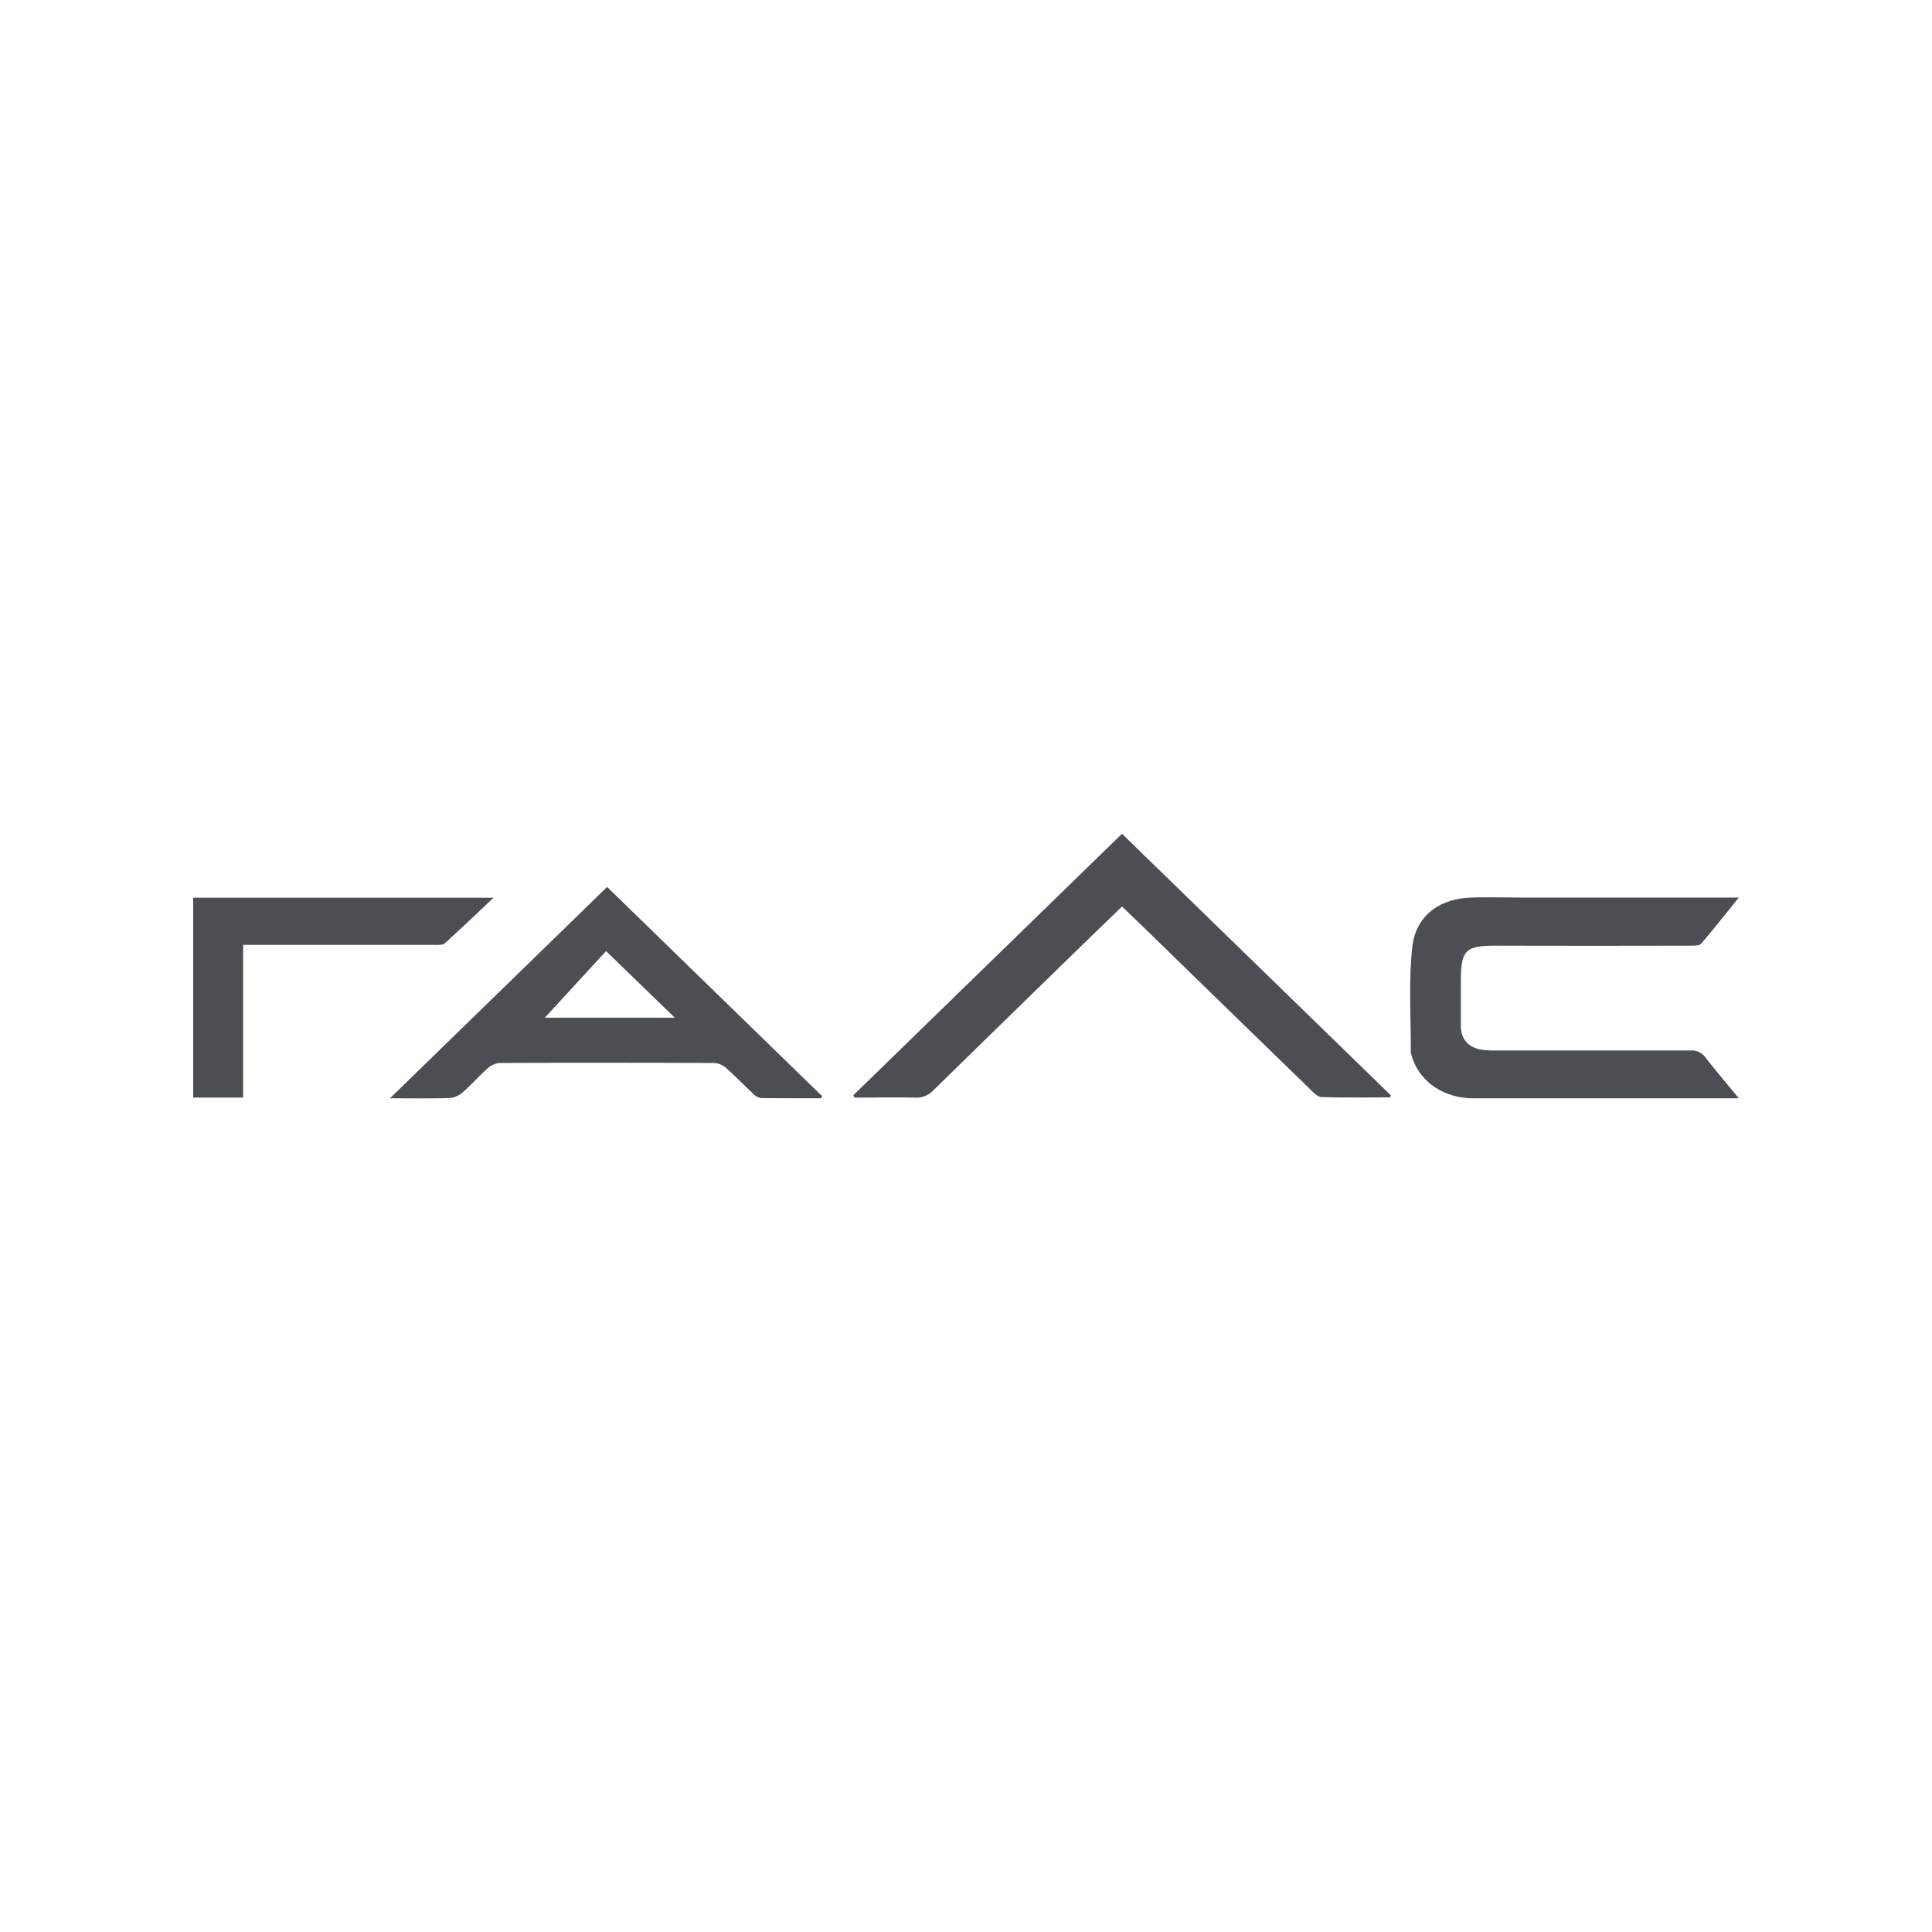 <?xml version="1.0" encoding="UTF-8"?> <svg xmlns="http://www.w3.org/2000/svg" id="Layer_1" data-name="Layer 1" viewBox="0 0 500 500"> <defs> <style>.cls-1{fill:#4b4f54;}</style> </defs> <path class="cls-1" d="M450,284.24h-4.35q-32.13,0-64.26,0c-8,0-14.32-4.52-16.13-11.31a2.06,2.06,0,0,1-.15-.46c.05-9.1-.58-18.28.38-27.29.86-8.17,7-12.63,15.33-12.89,4.56-.14,9.12,0,13.68,0H450c-3.48,4.31-6.53,8.18-9.72,11.91-.44.52-1.63.54-2.48.54q-25.29.06-50.58,0c-8,0-9.13,1.11-9.15,9.13,0,3.83,0,7.65,0,11.48,0,3.61,1.89,5.76,5.46,6.32a22.79,22.79,0,0,0,3.41.19q25.29,0,50.57,0a4.38,4.38,0,0,1,3.91,1.86C444,277.07,446.82,280.35,450,284.24Z"></path> <path class="cls-1" d="M359.76,284c-5.92,0-11.83.1-17.74-.09-1,0-2.1-1.13-2.94-2q-19.45-18.87-38.86-37.79c-3.19-3.11-6.41-6.21-9.84-9.52-3.34,3.24-6.55,6.33-9.74,9.43Q261,263.16,241.47,282.25a5.8,5.8,0,0,1-4.54,1.81c-5.26-.11-10.53,0-15.79,0l-.3-.61,69.53-67.67,69.57,67.68Z"></path> <path class="cls-1" d="M212.46,284.23c-5.2,0-10.39,0-15.58-.05a3.66,3.66,0,0,1-2-1.16c-2.38-2.22-4.64-4.57-7.08-6.72a5,5,0,0,0-3-1.2q-27.74-.11-55.46,0a5.32,5.32,0,0,0-3.15,1.4c-2.25,2-4.24,4.28-6.51,6.25a5.85,5.85,0,0,1-3.35,1.42c-4.86.15-9.72.07-15.41.07l56.2-54.7,55.64,54.14Zm-37.82-20.85c-6.13-5.93-11.76-11.39-17.79-17.24L141,263.38Z"></path> <path class="cls-1" d="M127.72,232.34c-4.45,4.19-8.47,8.06-12.61,11.79-.54.49-1.68.41-2.55.41q-22.47,0-44.95,0H62.92v39.51H50V232.34Z"></path> </svg> 